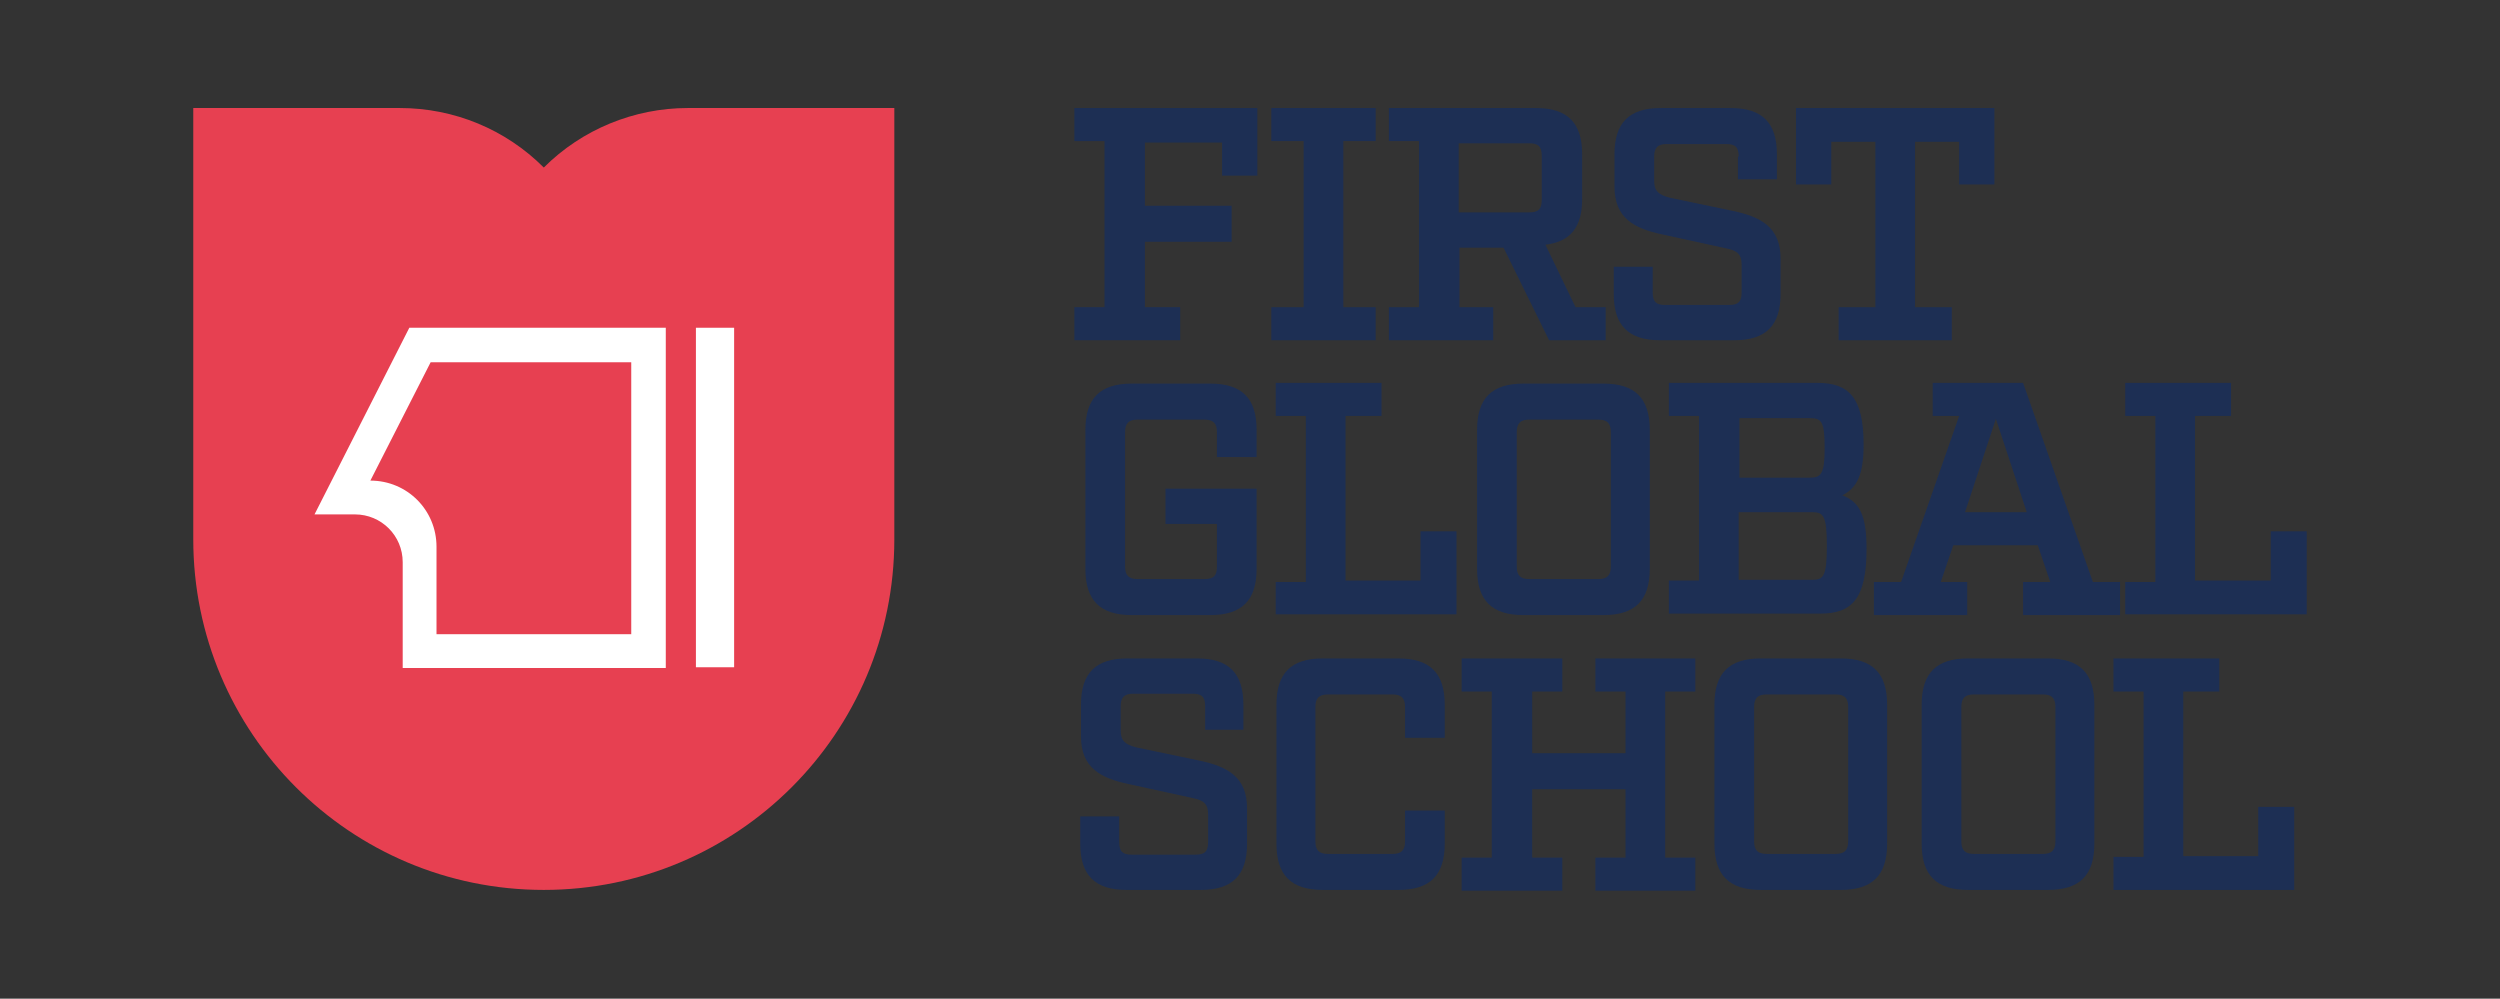 <?xml version="1.0" encoding="utf-8"?>
<!-- Generator: Adobe Illustrator 23.0.6, SVG Export Plug-In . SVG Version: 6.00 Build 0)  -->
<svg version="1.1" id="Livello_1" xmlns="http://www.w3.org/2000/svg" xmlns:xlink="http://www.w3.org/1999/xlink" x="0px" y="0px"
	 viewBox="0 0 340.2 135.9" style="enable-background:new 0 0 340.2 135.9;" xml:space="preserve">
<rect x="0" y="0" width="340.2" height="135.9" fill="#333333" stroke="none"/>
<style type="text/css">
	.st0{fill:#1D2F54;}
	.st1{fill:#E74051;}
	.st2{fill:#FFFFFF;}
</style>
<g>
	<g>
		<path class="st0" d="M171.1,23.9h-4.8v-4.5h-10.5V28h11.8v4.9h-11.8v8.9h4.8v4.5h-14.4v-4.5h4.1V19.2h-4.1v-4.5h24.9V23.9z"/>
		<path class="st0" d="M182.8,41.8h4.4v4.5h-14.2v-4.5h4.4V19.2h-4.4v-4.5h14.2v4.5h-4.4V41.8z"/>
		<path class="st0" d="M218.5,46.3h-7.7l-6.2-12.6h-6v8.1h4.6v4.5H189v-4.5h4.1V19.2H189v-4.5h20c4.3,0,6.3,2,6.3,6.3v6.1
			c0,3.8-1.6,5.8-5,6.2l4.1,8.5h4.1V46.3z M208.1,28.9c1.3,0,1.7-0.5,1.7-1.7v-6c0-1.3-0.5-1.7-1.7-1.7h-9.6v9.4H208.1z"/>
		<path class="st0" d="M236.6,21.3c0-1.3-0.5-1.7-1.7-1.7h-8.1c-1.2,0-1.7,0.5-1.7,1.7v3.3c0,1.4,0.6,1.9,2.1,2.3l8.6,1.8
			c3.8,0.8,6.5,2.2,6.5,6.5v4.8c0,4.3-2,6.3-6.3,6.3h-10.1c-4.3,0-6.3-2-6.3-6.3v-3.7h5.3v3.5c0,1.3,0.5,1.7,1.7,1.7h8.7
			c1.2,0,1.7-0.4,1.7-1.7v-3.8c0-1.4-0.6-1.9-2.1-2.2l-8.7-1.9c-3.8-0.8-6.5-2.2-6.5-6.5V21c0-4.3,2-6.3,6.3-6.3h9.5
			c4.3,0,6.3,2,6.3,6.3v3.4h-5.3V21.3z"/>
		<path class="st0" d="M271.4,25.1h-4.8v-5.8h-6v22.5h5v4.5h-15.4v-4.5h5V19.3h-6v5.8h-4.8V14.7h27V25.1z"/>
		<path class="st0" d="M165.6,58.8c0-1.2-0.5-1.7-1.7-1.7h-9.1c-1.2,0-1.7,0.5-1.7,1.7v18.3c0,1.2,0.5,1.7,1.7,1.7h9.1
			c1.3,0,1.7-0.5,1.7-1.7v-5.8h-7v-4.8H171v10.9c0,4.3-2,6.3-6.3,6.3h-10.7c-4.3,0-6.3-2-6.3-6.3V58.5c0-4.3,2-6.3,6.3-6.3h10.7
			c4.3,0,6.3,2,6.3,6.3v3.7h-5.4V58.8z"/>
		<path class="st0" d="M173.6,83.7v-4.5h4.1V56.6h-4.1v-4.5H188v4.5h-4.9v22.4h10.2v-6.7h4.9v11.3H173.6z"/>
		<path class="st0" d="M207.3,83.7c-4.3,0-6.3-2-6.3-6.3V58.5c0-4.3,2-6.3,6.3-6.3h10.9c4.3,0,6.3,2,6.3,6.3v18.9
			c0,4.3-2,6.3-6.3,6.3H207.3z M206.4,77.1c0,1.2,0.5,1.7,1.7,1.7h9.4c1.2,0,1.7-0.5,1.7-1.7V58.8c0-1.2-0.5-1.7-1.7-1.7h-9.4
			c-1.2,0-1.7,0.5-1.7,1.7V77.1z"/>
		<path class="st0" d="M227.1,56.6v-4.5h20.2c4.3,0,6.3,2,6.3,8.4c0,4.1-0.9,5.9-2.9,6.9c2.3,0.9,3.3,2.6,3.3,7.3
			c0,6.8-2,8.8-6.3,8.8h-20.6v-4.5h4.1V56.6H227.1z M246.3,65c1.5,0,2-0.5,2-4c0-3.6-0.4-4.1-2-4.1h-9.6V65H246.3z M246.6,78.9
			c1.5,0,2-0.4,2-4.6s-0.5-4.6-2-4.6h-10v9.2H246.6z"/>
		<path class="st0" d="M288.3,83.7h-13v-4.5h3.7l-1.7-5h-11.5l-1.7,5h3.6v4.5H255v-4.5h3.7l7.9-22.6h-3.6v-4.5h12.3l9.5,27.1h3.7
			V83.7z M271.6,57l-4.2,12.7h8.4L271.6,57z"/>
		<path class="st0" d="M289.2,83.7v-4.5h4.1V56.6h-4.1v-4.5h14.4v4.5h-4.9v22.4H309v-6.7h4.9v11.3H289.2z"/>
		<path class="st0" d="M164,96.1c0-1.3-0.5-1.7-1.7-1.7h-8.1c-1.2,0-1.7,0.5-1.7,1.7v3.3c0,1.4,0.6,1.9,2.1,2.3l8.6,1.8
			c3.8,0.8,6.5,2.2,6.5,6.5v4.8c0,4.3-2,6.3-6.3,6.3h-10.1c-4.3,0-6.3-2-6.3-6.3v-3.7h5.3v3.5c0,1.3,0.5,1.7,1.7,1.7h8.7
			c1.2,0,1.7-0.4,1.7-1.7v-3.8c0-1.4-0.6-1.9-2.1-2.2l-8.7-1.9c-3.8-0.8-6.5-2.2-6.5-6.5v-4.3c0-4.3,2-6.3,6.3-6.3h9.5
			c4.3,0,6.3,2,6.3,6.3v3.4H164V96.1z"/>
		<path class="st0" d="M180,121.1c-4.3,0-6.3-2-6.3-6.3V95.9c0-4.3,2-6.3,6.3-6.3h10.3c4.3,0,6.3,2,6.3,6.3v4.5h-5.4v-4.2
			c0-1.2-0.5-1.7-1.7-1.7h-8.8c-1.2,0-1.7,0.5-1.7,1.7v18.3c0,1.2,0.5,1.7,1.7,1.7h8.8c1.2,0,1.7-0.5,1.7-1.7v-4.2h5.4v4.5
			c0,4.3-2,6.3-6.3,6.3H180z"/>
		<path class="st0" d="M226.6,116.7h4.1v4.5h-13.6v-4.5h4.1v-9.3h-12.7v9.3h4.1v4.5h-13.7v-4.5h4.1V94.1h-4.1v-4.5h13.7v4.5h-4.1
			v8.4h12.7v-8.4h-4.1v-4.5h13.6v4.5h-4.1V116.7z"/>
		<path class="st0" d="M239.6,121.1c-4.3,0-6.3-2-6.3-6.3V95.9c0-4.3,2-6.3,6.3-6.3h10.9c4.3,0,6.3,2,6.3,6.3v18.9
			c0,4.3-2,6.3-6.3,6.3H239.6z M238.7,114.5c0,1.2,0.5,1.7,1.7,1.7h9.4c1.2,0,1.7-0.5,1.7-1.7V96.2c0-1.2-0.5-1.7-1.7-1.7h-9.4
			c-1.2,0-1.7,0.5-1.7,1.7V114.5z"/>
		<path class="st0" d="M267.8,121.1c-4.3,0-6.3-2-6.3-6.3V95.9c0-4.3,2-6.3,6.3-6.3h10.9c4.3,0,6.3,2,6.3,6.3v18.9
			c0,4.3-2,6.3-6.3,6.3H267.8z M266.9,114.5c0,1.2,0.5,1.7,1.7,1.7h9.4c1.2,0,1.7-0.5,1.7-1.7V96.2c0-1.2-0.5-1.7-1.7-1.7h-9.4
			c-1.2,0-1.7,0.5-1.7,1.7V114.5z"/>
		<path class="st0" d="M287.6,121.1v-4.5h4.1V94.1h-4.1v-4.5H302v4.5h-4.9v22.4h10.2v-6.7h4.9v11.3H287.6z"/>
	</g>
	<g>
		<path class="st1" d="M93.6,14.7c-7.3,0-14.4,2.9-19.6,8.1c-5.2-5.2-12.2-8.1-19.6-8.1H26.3V30v32.4v11c0,26.3,21.3,47.7,47.7,47.7
			h0c26.3,0,47.7-21.3,47.7-47.7v-11V30V14.7H93.6z"/>
		<path class="st2" d="M42.8,70h5.5c3.6,0,6.5,2.9,6.5,6.5v14.4h35.8V44.6H55.7L42.8,70z M85.9,49.3v37H59.4l0-11.9c0-5-4-9-9-9h0
			l8.2-16.1H85.9z"/>
		<rect x="94.7" y="44.6" class="st2" width="5.2" height="46.2"/>
		<path class="st2" d="M59.5,56.9"/>
	</g>
</g>
</svg>

